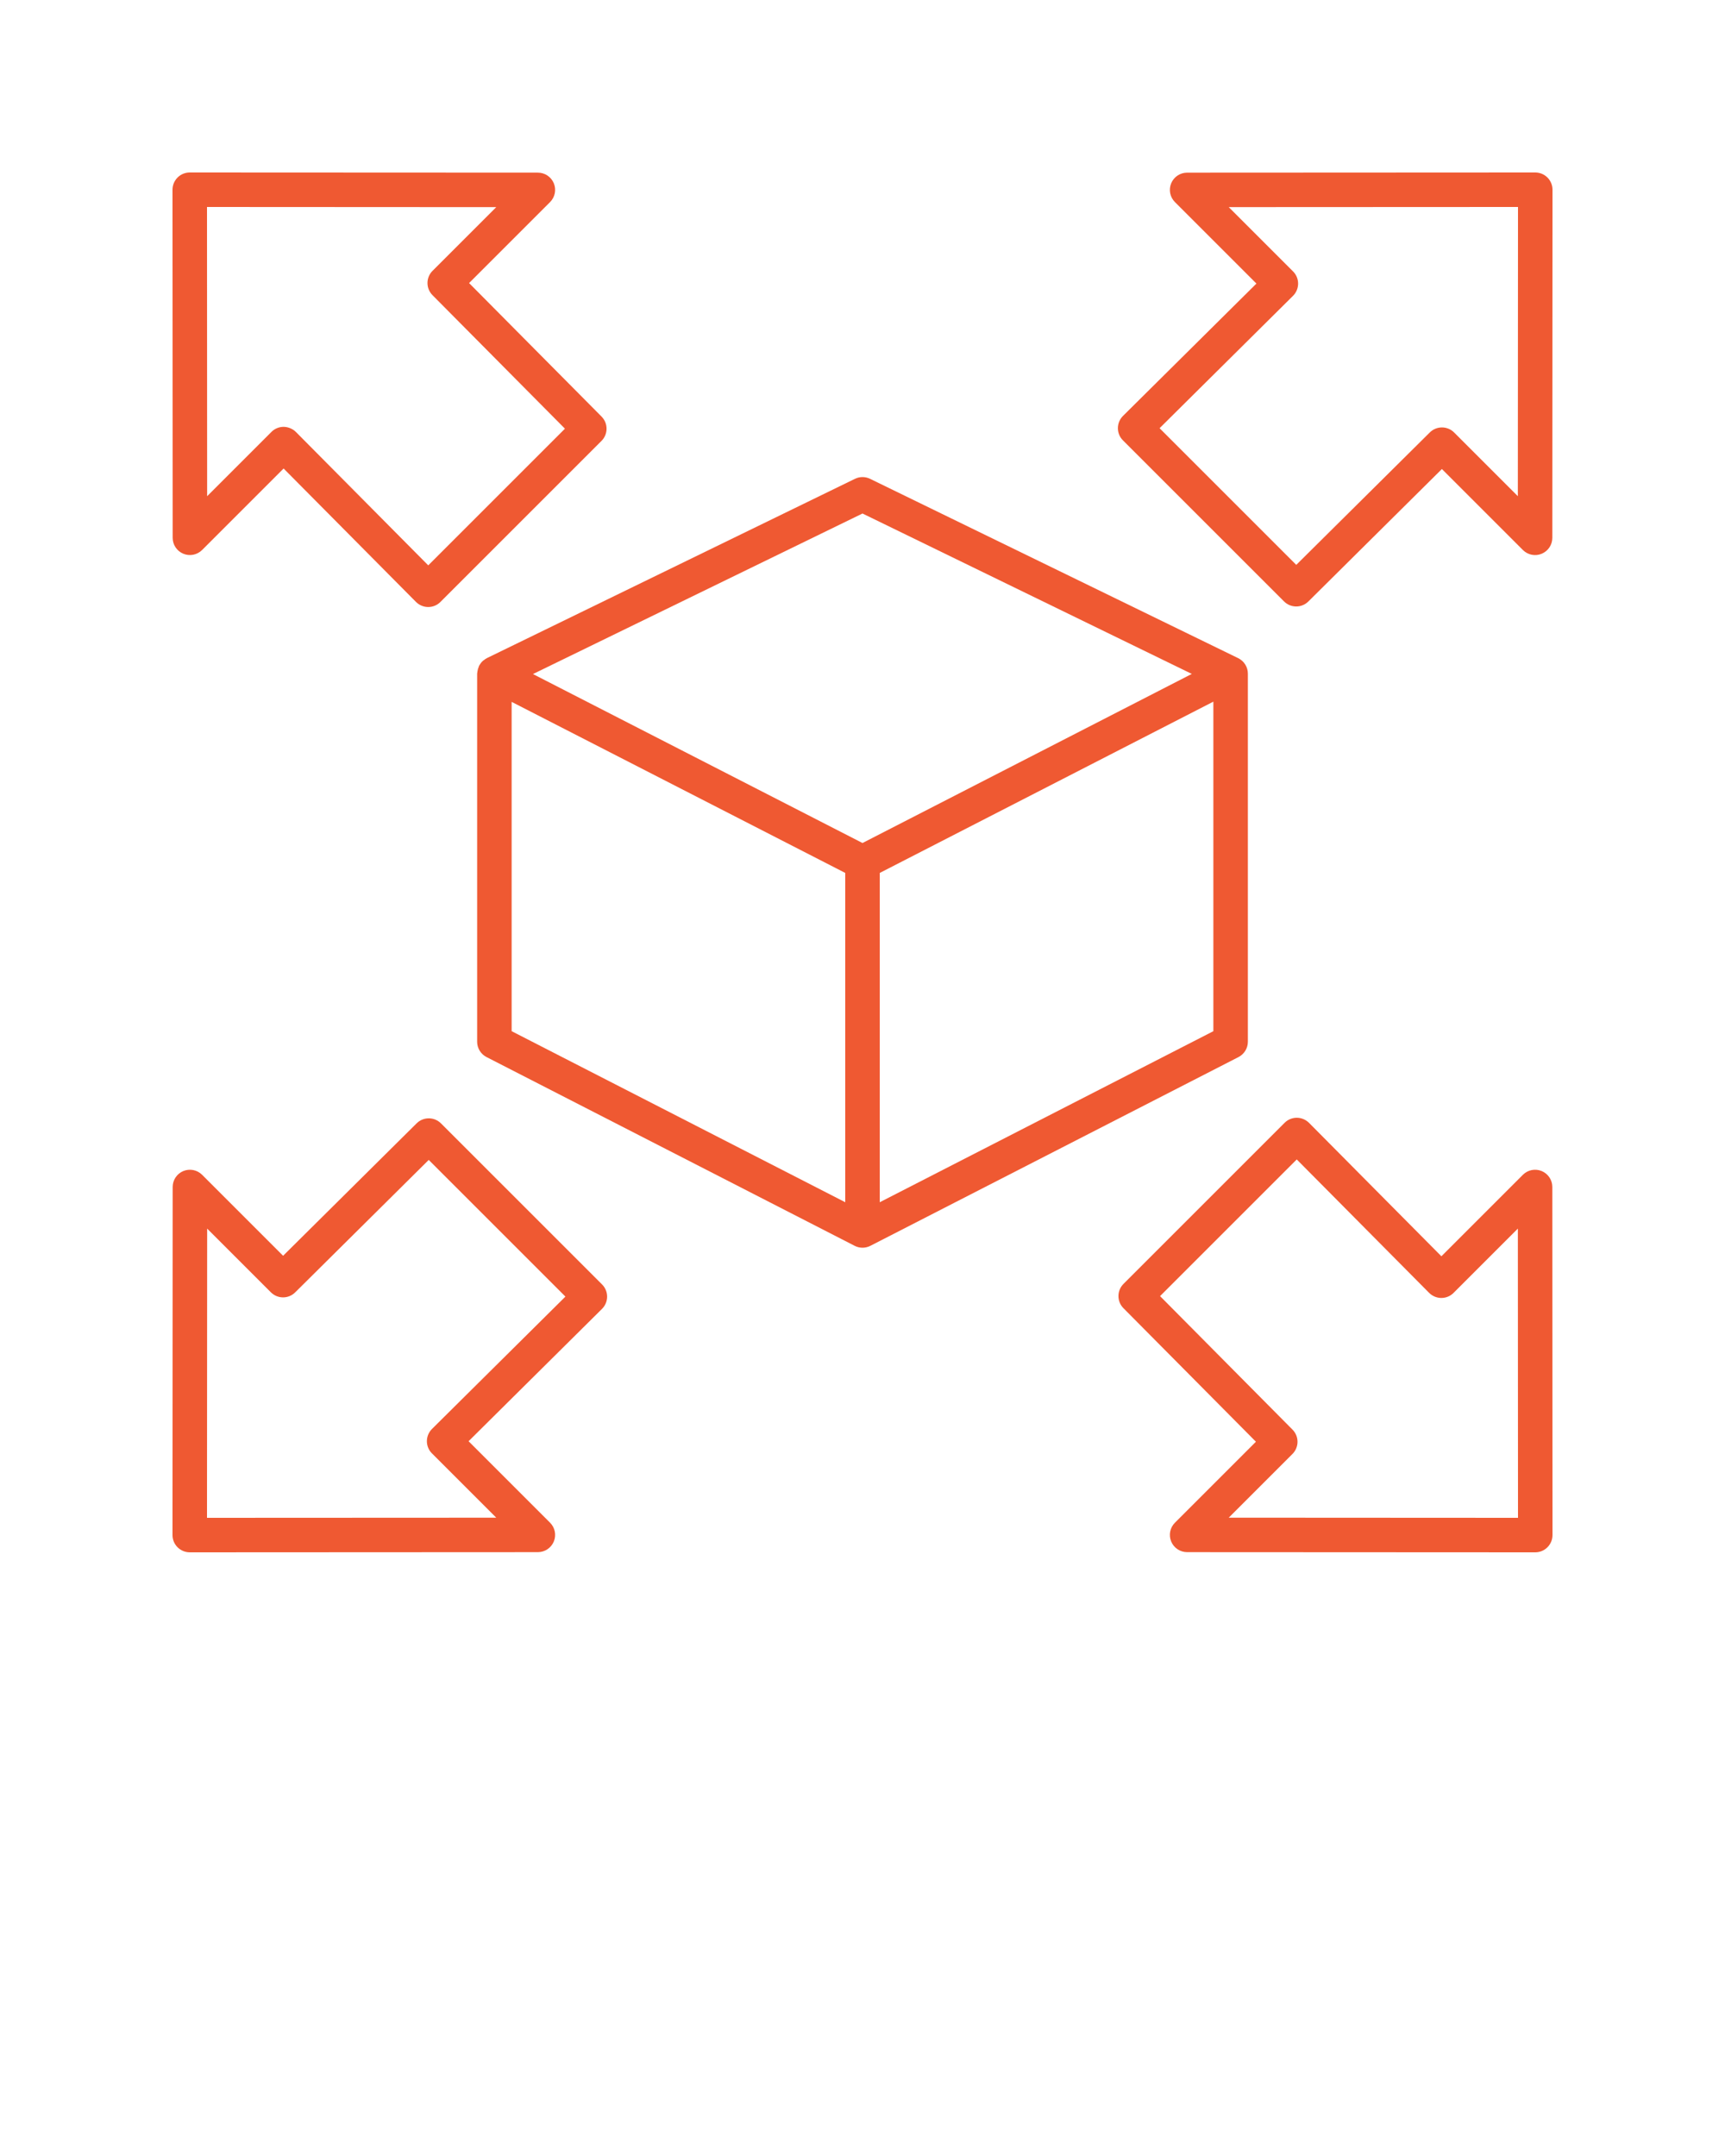 <svg fill="#ef5932" xmlns="http://www.w3.org/2000/svg" xmlns:xlink="http://www.w3.org/1999/xlink" version="1.1" x="0px" y="0px" viewBox="0 0 100 125" style="enable-background:new 0 0 100 100;" xml:space="preserve">
    <path d="M89.707,10.293C89.52,10.105,89.266,10,89,10l-20.181,0.01  c-0.405,0-0.77,0.244-0.924,0.617c-0.155,0.374-0.069,0.804,0.217,1.09  l4.724,4.724l-7.735,7.673c-0.188,0.188-0.295,0.442-0.296,0.708  s0.104,0.521,0.293,0.709l9.338,9.338c0.195,0.195,0.451,0.293,0.707,0.293  c0.255,0,0.509-0.097,0.704-0.29l7.741-7.679l4.695,4.695  c0.286,0.287,0.718,0.374,1.09,0.217c0.373-0.154,0.617-0.519,0.617-0.924L90,11  C90,10.735,89.895,10.48,89.707,10.293z M87.991,28.768l-3.693-3.693  c-0.39-0.39-1.02-0.391-1.411-0.003L75.146,32.75l-7.924-7.924l7.735-7.673  c0.188-0.188,0.295-0.442,0.296-0.708s-0.104-0.521-0.293-0.709l-3.728-3.728L88,12  L87.991,28.768z"/>
    <path d="M10.627,32.104c0.373,0.156,0.803,0.069,1.09-0.217l4.724-4.724  l7.673,7.735c0.188,0.188,0.442,0.295,0.708,0.296c0.001,0,0.001,0,0.002,0  c0.266,0,0.52-0.105,0.707-0.293l9.338-9.338  c0.39-0.39,0.391-1.021,0.003-1.411l-7.679-7.741l4.695-4.695  c0.286-0.286,0.372-0.716,0.217-1.09c-0.154-0.373-0.519-0.617-0.924-0.617L11,10  c-0.266,0-0.52,0.105-0.707,0.293S10,10.735,10,11l0.01,20.181  C10.01,31.586,10.254,31.95,10.627,32.104z M28.768,12.009l-3.693,3.693  c-0.39,0.39-0.391,1.021-0.003,1.411L32.75,24.854l-7.924,7.924l-7.673-7.735  c-0.188-0.188-0.457-0.292-0.71-0.296c-0.266,0-0.52,0.105-0.707,0.293  l-3.728,3.728L12,12L28.768,12.009z"/>
    <path d="M11,90l20.181-0.01c0.405,0,0.77-0.244,0.924-0.617  c0.155-0.374,0.069-0.804-0.217-1.09l-4.724-4.724l7.735-7.673  c0.188-0.188,0.295-0.442,0.296-0.708s-0.104-0.521-0.293-0.709l-9.338-9.338  c-0.39-0.389-1.02-0.39-1.411-0.003l-7.741,7.679l-4.695-4.695  c-0.286-0.286-0.716-0.371-1.09-0.217c-0.373,0.154-0.617,0.519-0.617,0.924  L10,89c0,0.265,0.105,0.52,0.293,0.707S10.734,90,11,90z M12.009,71.232l3.693,3.693  c0.391,0.391,1.021,0.392,1.411,0.003L24.854,67.25l7.924,7.924l-7.735,7.673  c-0.188,0.188-0.295,0.442-0.296,0.708s0.104,0.521,0.293,0.709l3.728,3.728L12,88  L12.009,71.232z"/>
    <path d="M89.99,68.819c0-0.405-0.244-0.77-0.617-0.924  C89,67.74,88.569,67.826,88.283,68.112l-4.724,4.724l-7.673-7.735  c-0.188-0.188-0.442-0.295-0.708-0.296c-0.001,0-0.001,0-0.002,0  c-0.266,0-0.52,0.105-0.707,0.293l-9.338,9.338  c-0.39,0.39-0.391,1.021-0.003,1.411l7.679,7.741l-4.695,4.695  c-0.286,0.286-0.372,0.716-0.217,1.09c0.154,0.373,0.519,0.617,0.924,0.617L89,90  c0.266,0,0.52-0.105,0.707-0.293S90,89.265,90,89L89.99,68.819z M71.232,87.991  l3.693-3.693c0.39-0.39,0.391-1.021,0.003-1.411L67.25,75.146l7.924-7.924  l7.673,7.735c0.188,0.188,0.442,0.295,0.708,0.296c0.001,0,0.001,0,0.002,0  c0.266,0,0.52-0.105,0.707-0.293l3.728-3.728L88,88L71.232,87.991z"/>
    <path d="M27.66,60.396c0,0.375,0.21,0.719,0.544,0.89l21.34,10.943  C49.687,72.303,49.844,72.34,50,72.34s0.313-0.037,0.456-0.11l21.34-10.943  c0.334-0.171,0.544-0.515,0.544-0.89V39.057c0-0.383-0.218-0.731-0.562-0.899  L50.438,27.761c-0.275-0.135-0.6-0.135-0.875,0L28.223,38.157  c-0.06,0.029-0.11,0.07-0.162,0.109c-0.017,0.013-0.036,0.021-0.052,0.035  c-0.09,0.078-0.162,0.172-0.219,0.275c-0.005,0.009-0.014,0.015-0.019,0.024  c-0.008,0.016-0.007,0.034-0.014,0.051c-0.039,0.087-0.065,0.179-0.078,0.276  c-0.004,0.029-0.011,0.056-0.012,0.085c-0.001,0.015-0.006,0.029-0.006,0.044  V60.396z M29.66,40.693L49,50.611v19.092l-19.34-9.918V40.693z M51,69.703V50.611  l19.34-9.931v19.106L51,69.703z M50,29.772l19.09,9.3L50,48.876l-19.104-9.796  L50,29.772z"/>
</svg>